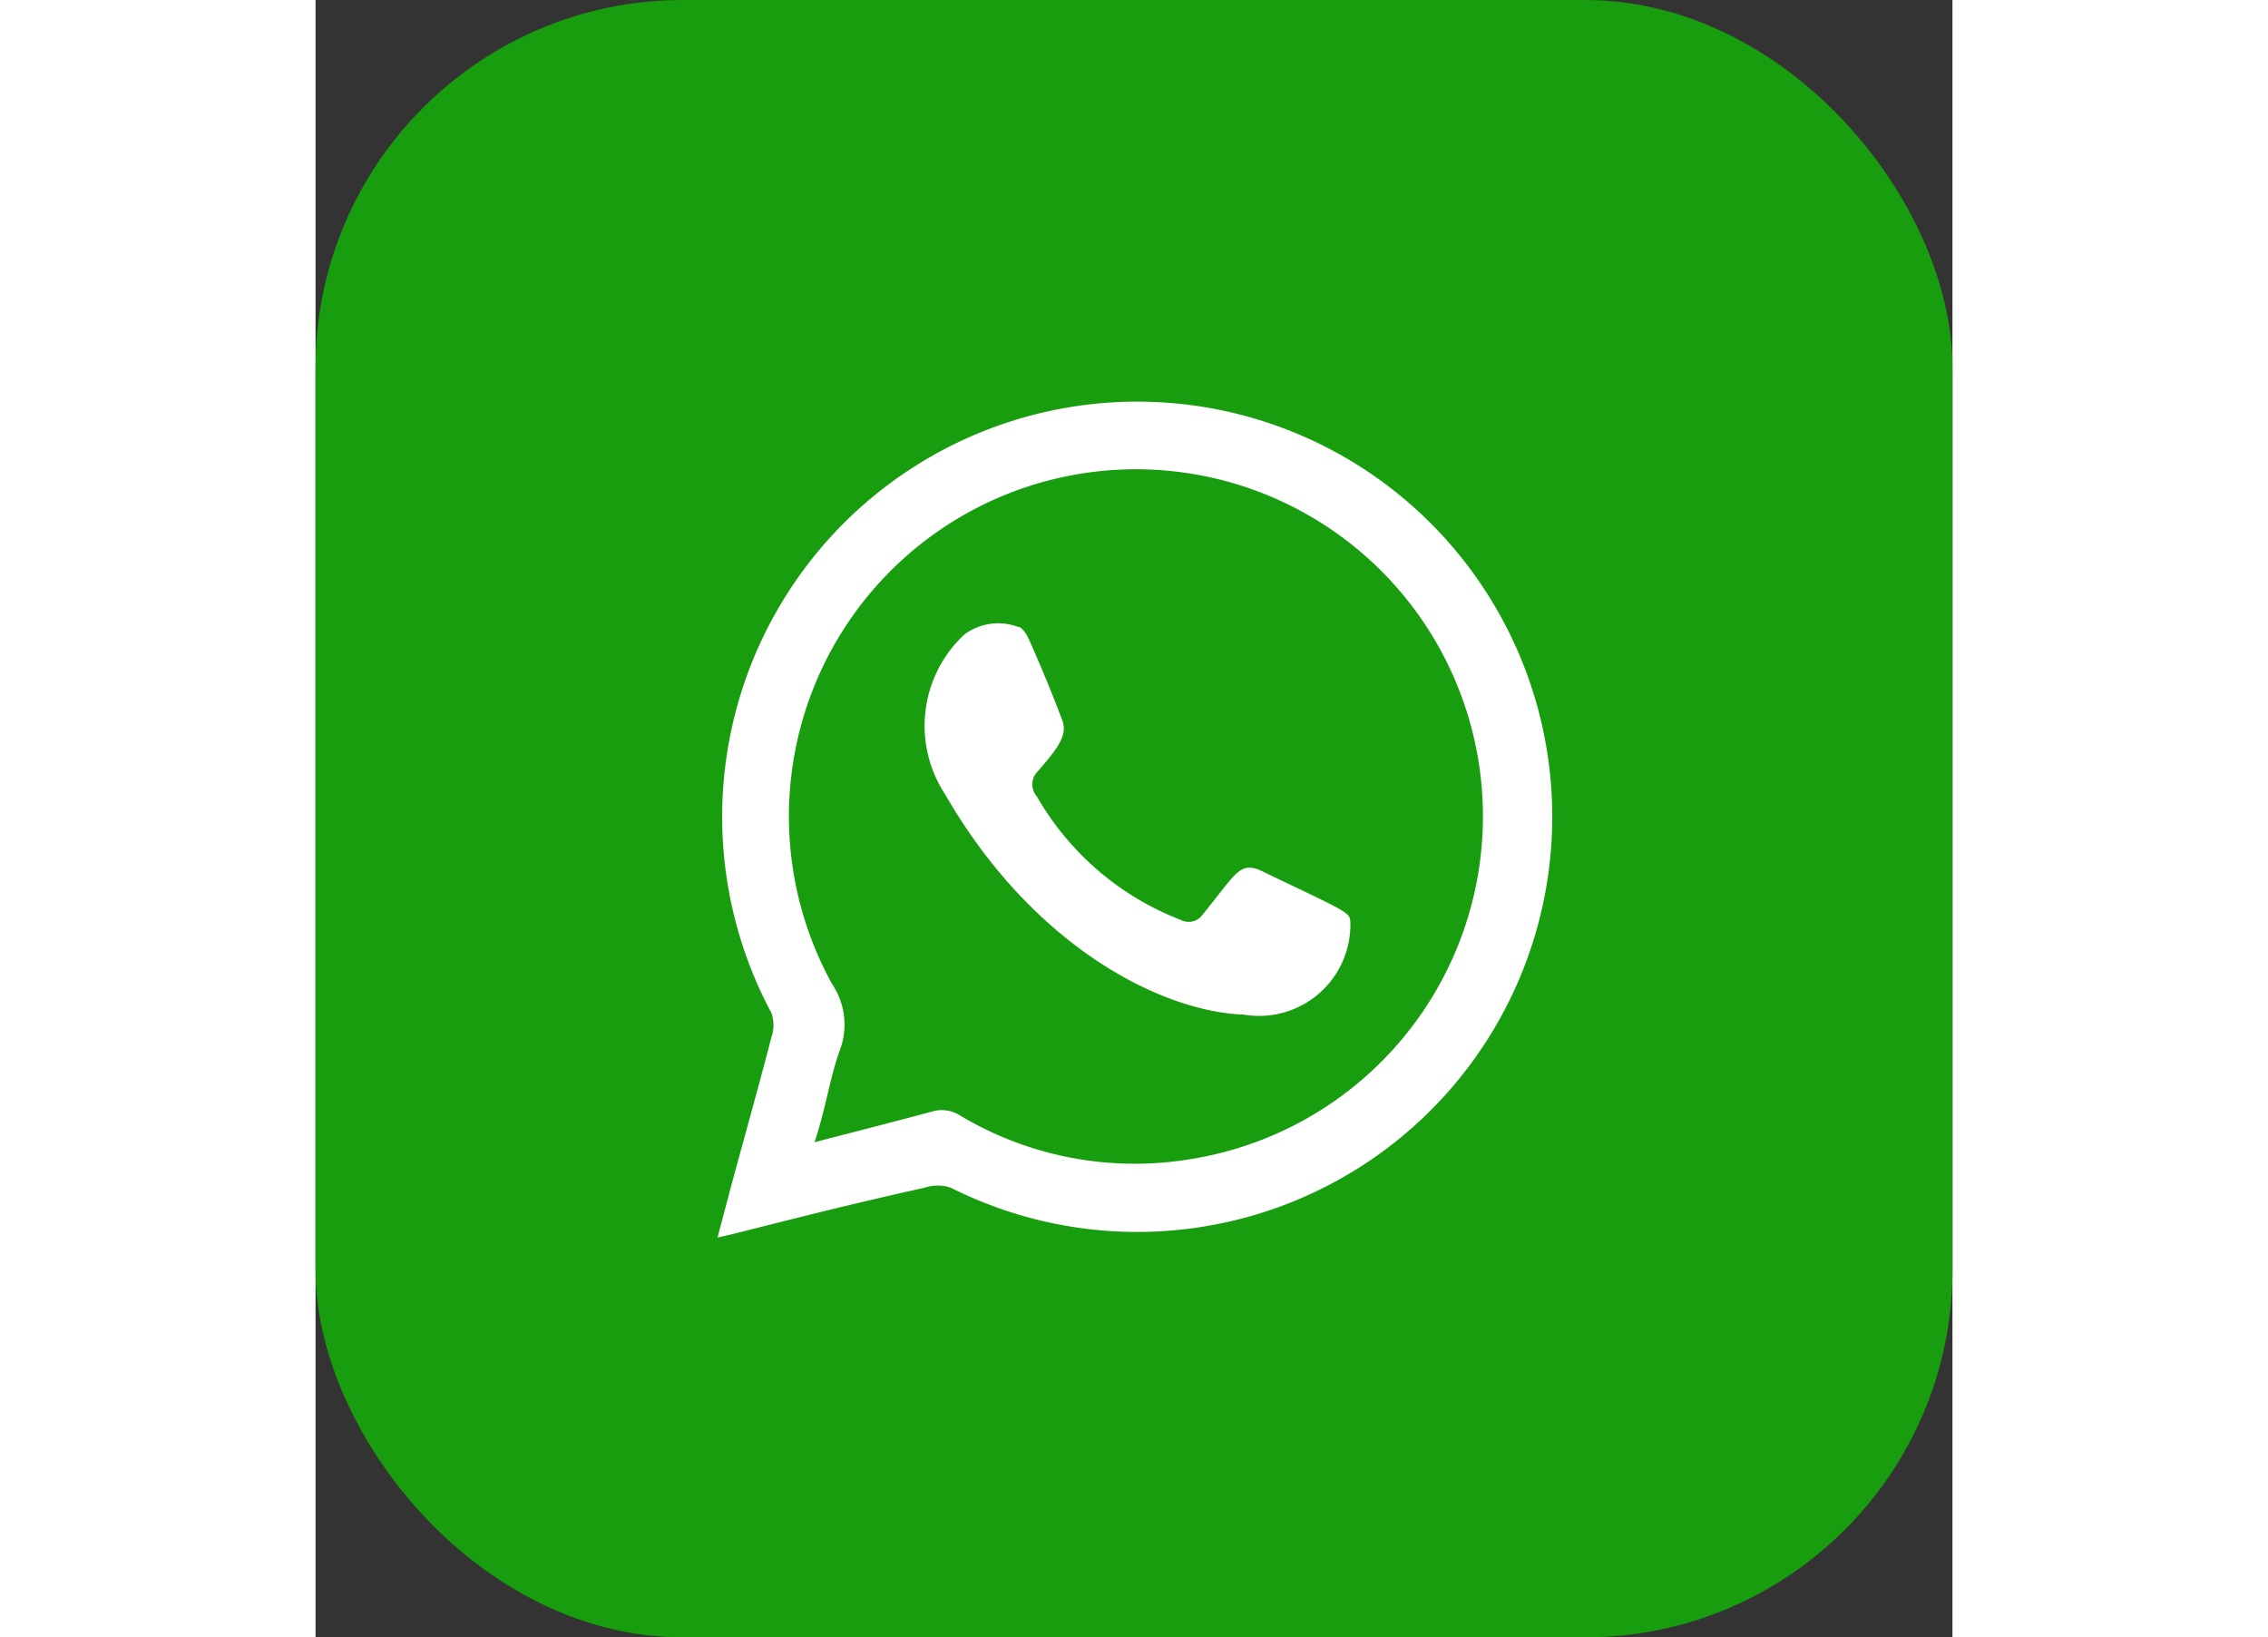     <svg width="40px" xmlns="http://www.w3.org/2000/svg" viewBox="0 0 28.87 28.87" id="whatsapp"><rect x="0" y="0" width="28.87" height="28.87" fill="#333333" stroke="none"/><g><g><rect width="28.87" height="28.87" fill="#189d0e" rx="6.48" ry="6.48"></rect><path fill="#fff" fill-rule="evenodd" d="m7.09 21.82.23-.87c.24-.89.49-1.77.72-2.66a.65.65 0 0 0 0-.43 7.32 7.32 0 1 1 3.16 3.08.73.73 0 0 0-.45 0c-1.98.44-3.26.8-3.66.88zm1.71-1.68c.73-.19 1.4-.36 2.07-.54a.6.6 0 0 1 .5.07 6 6 0 0 0 4.05.77 6.12 6.12 0 1 0-6.31-3.09 1.28 1.28 0 0 1 .14 1.16c-.18.49-.25 1.04-.45 1.63z"></path><path fill="#fff" fill-rule="evenodd" d="M16.37 17.89c-1.43-.05-3.71-1.18-5.27-3.89a2.2 2.2 0 0 1 .34-2.81 1 1 0 0 1 .94-.14c.08 0 .16.13.2.22.21.47.41.95.59 1.43.1.26-.08.5-.45.92a.32.32 0 0 0 0 .42 5 5 0 0 0 2.54 2.18.3.3 0 0 0 .39-.1c.58-.71.64-.92 1-.78 1.48.71 1.59.74 1.6.9a1.61 1.61 0 0 1-1.88 1.65z"></path></g></g></svg>
